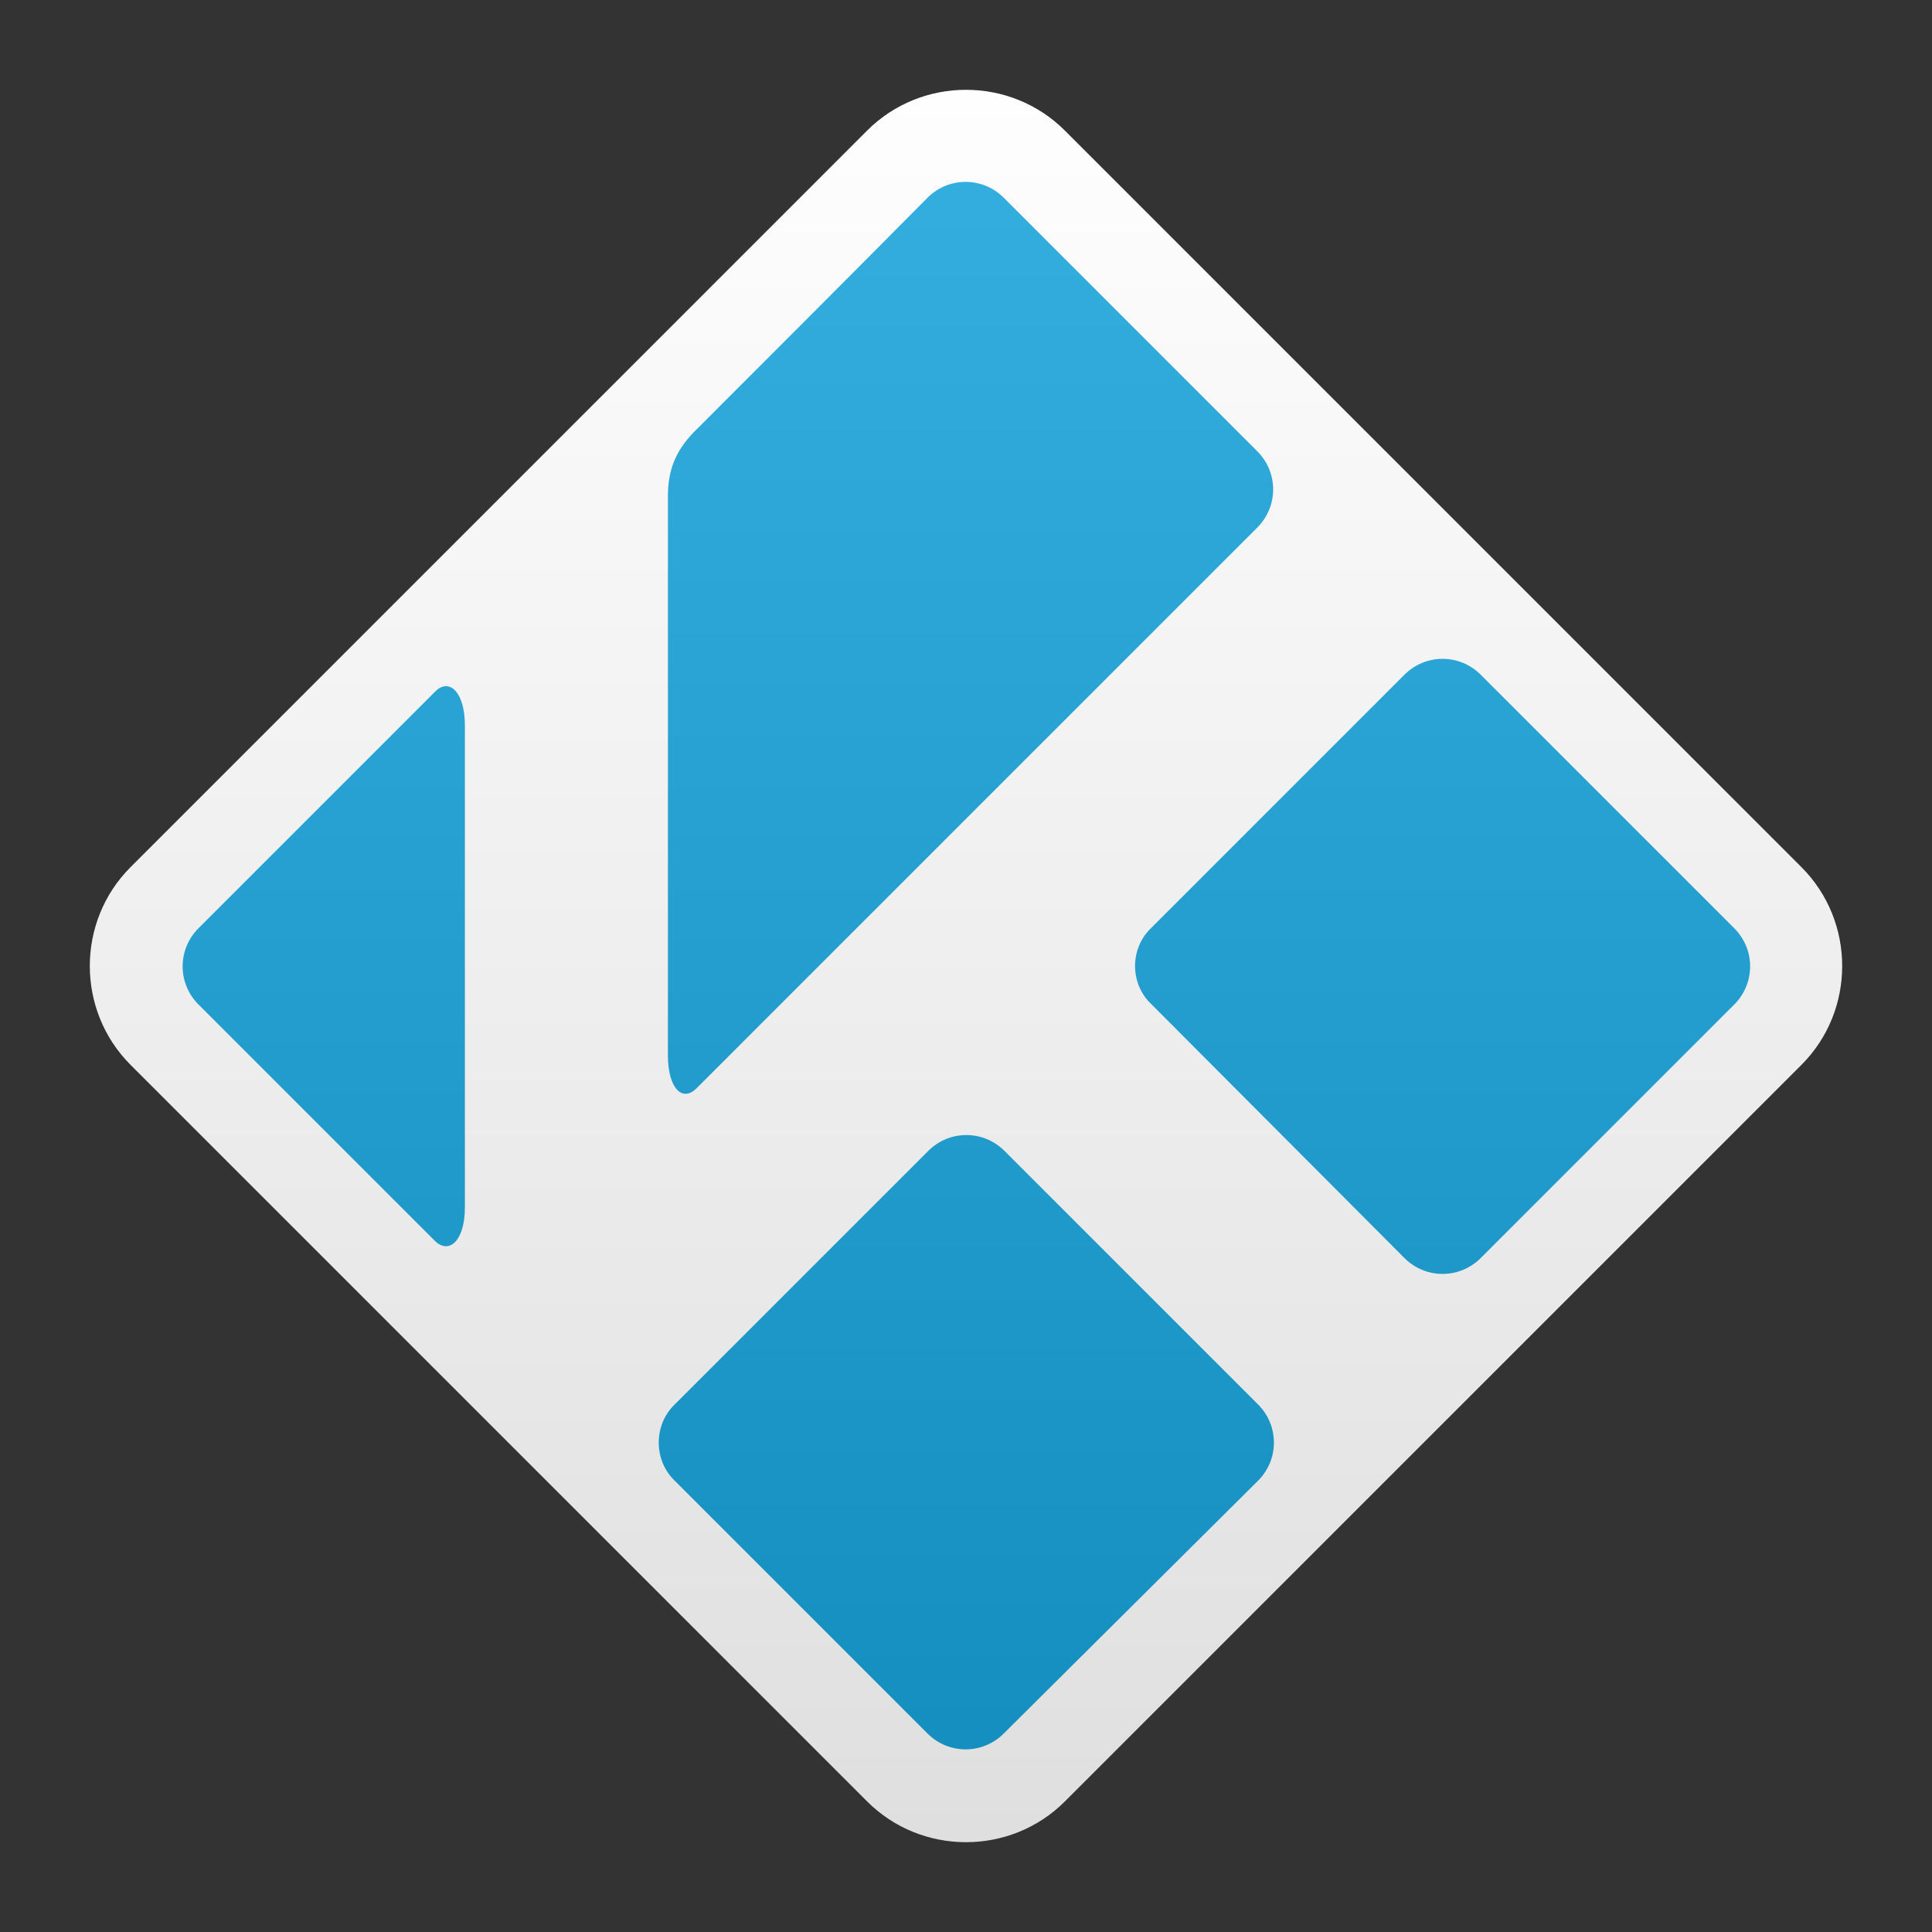 <?xml version="1.0" encoding="utf-8"?>
<!-- Generator: Adobe Illustrator 28.0.0, SVG Export Plug-In . SVG Version: 6.00 Build 0)  -->
<svg version="1.1" id="Kodi_Icon" xmlns:xodm="http://www.corel.com/coreldraw/odm/2003"
	 xmlns="http://www.w3.org/2000/svg" xmlns:xlink="http://www.w3.org/1999/xlink" x="0px" y="0px" viewBox="0 0 256 256"
	 style="enable-background:new 0 0 256 256;" xml:space="preserve">
<rect x="0" y="0" width="256" height="256" fill="#333333" stroke="none"/>
<style type="text/css">
	.st0{fill:none;}
	.st1{fill-rule:evenodd;clip-rule:evenodd;fill:url(#Border_00000101104235666603682920000002035333013992593321_);}
	.st2{fill-rule:evenodd;clip-rule:evenodd;fill:url(#Kodi_00000034792859328757966830000000135640982814228155_);}
</style>
<rect id="Boundary_Box" class="st0" width="256" height="256"/>
<linearGradient id="Border_00000015318469695191313500000001378236376235353531_" gradientUnits="userSpaceOnUse" x1="-351.5" y1="457.529" x2="-351.5" y2="341.471" gradientTransform="matrix(2 0 0 -2 831 927)">
	<stop  offset="0" style="stop-color:#FEFEFE"/>
	<stop  offset="1" style="stop-color:#DFDFDF"/>
</linearGradient>
<path id="Border" style="fill-rule:evenodd;clip-rule:evenodd;fill:url(#Border_00000015318469695191313500000001378236376235353531_);" d="   M17.3,114.9l97.6-97.6c7.2-7.2,19-7.2,26.2,0l97.6,97.6c7.2,7.2,7.2,19,0,26.2l-97.6,97.6c-7.2,7.2-19,7.2-26.2,0l-97.6-97.6   C10.1,133.9,10.1,122.1,17.3,114.9z"/>
<linearGradient id="Kodi_00000070798206131893957420000016692771746482146463_" gradientUnits="userSpaceOnUse" x1="-351.495" y1="450.368" x2="-351.495" y2="348.632" gradientTransform="matrix(2 0 0 -2 831 927)">
	<stop  offset="0" style="stop-color:#33ADDD"/>
	<stop  offset="1" style="stop-color:#148FBF"/>
</linearGradient>
<path id="Kodi" style="fill-rule:evenodd;clip-rule:evenodd;fill:url(#Kodi_00000070798206131893957420000016692771746482146463_);" d="   M61.6,96.1c0-4.4-2.1-6.4-4-4.4l-31.3,31.3c-2.8,2.8-2.8,7.3,0,10.1l31.3,31.3c1.9,1.9,4,0,4-4.4L61.6,96.1z M152.5,123l33.6-33.6   c2.8-2.8,7.3-2.8,10.1,0l33.6,33.6c2.8,2.8,2.8,7.3,0,10.1l-33.6,33.6c-2.8,2.8-7.3,2.8-10.1,0L152.5,133   C149.7,130.3,149.7,125.7,152.5,123z M89.4,186.1l33.6-33.6c2.8-2.8,7.3-2.8,10.1,0l33.6,33.6c2.8,2.8,2.8,7.3,0,10.1L133,229.7   c-2.8,2.8-7.3,2.8-10.1,0l-33.6-33.6C86.6,193.4,86.6,188.8,89.4,186.1z M88.5,65.8c0-3.5,1-6,3.4-8.5c10.4-10.4,20.7-20.7,31-31.1   c2.8-2.8,7.3-2.8,10.1,0l33.6,33.6c2.8,2.8,2.8,7.3,0,10.1c-24.8,24.8-49.5,49.5-74.3,74.3c-1.9,1.9-3.8,0-3.8-4.4L88.5,65.8   L88.5,65.8z"/>
</svg>
